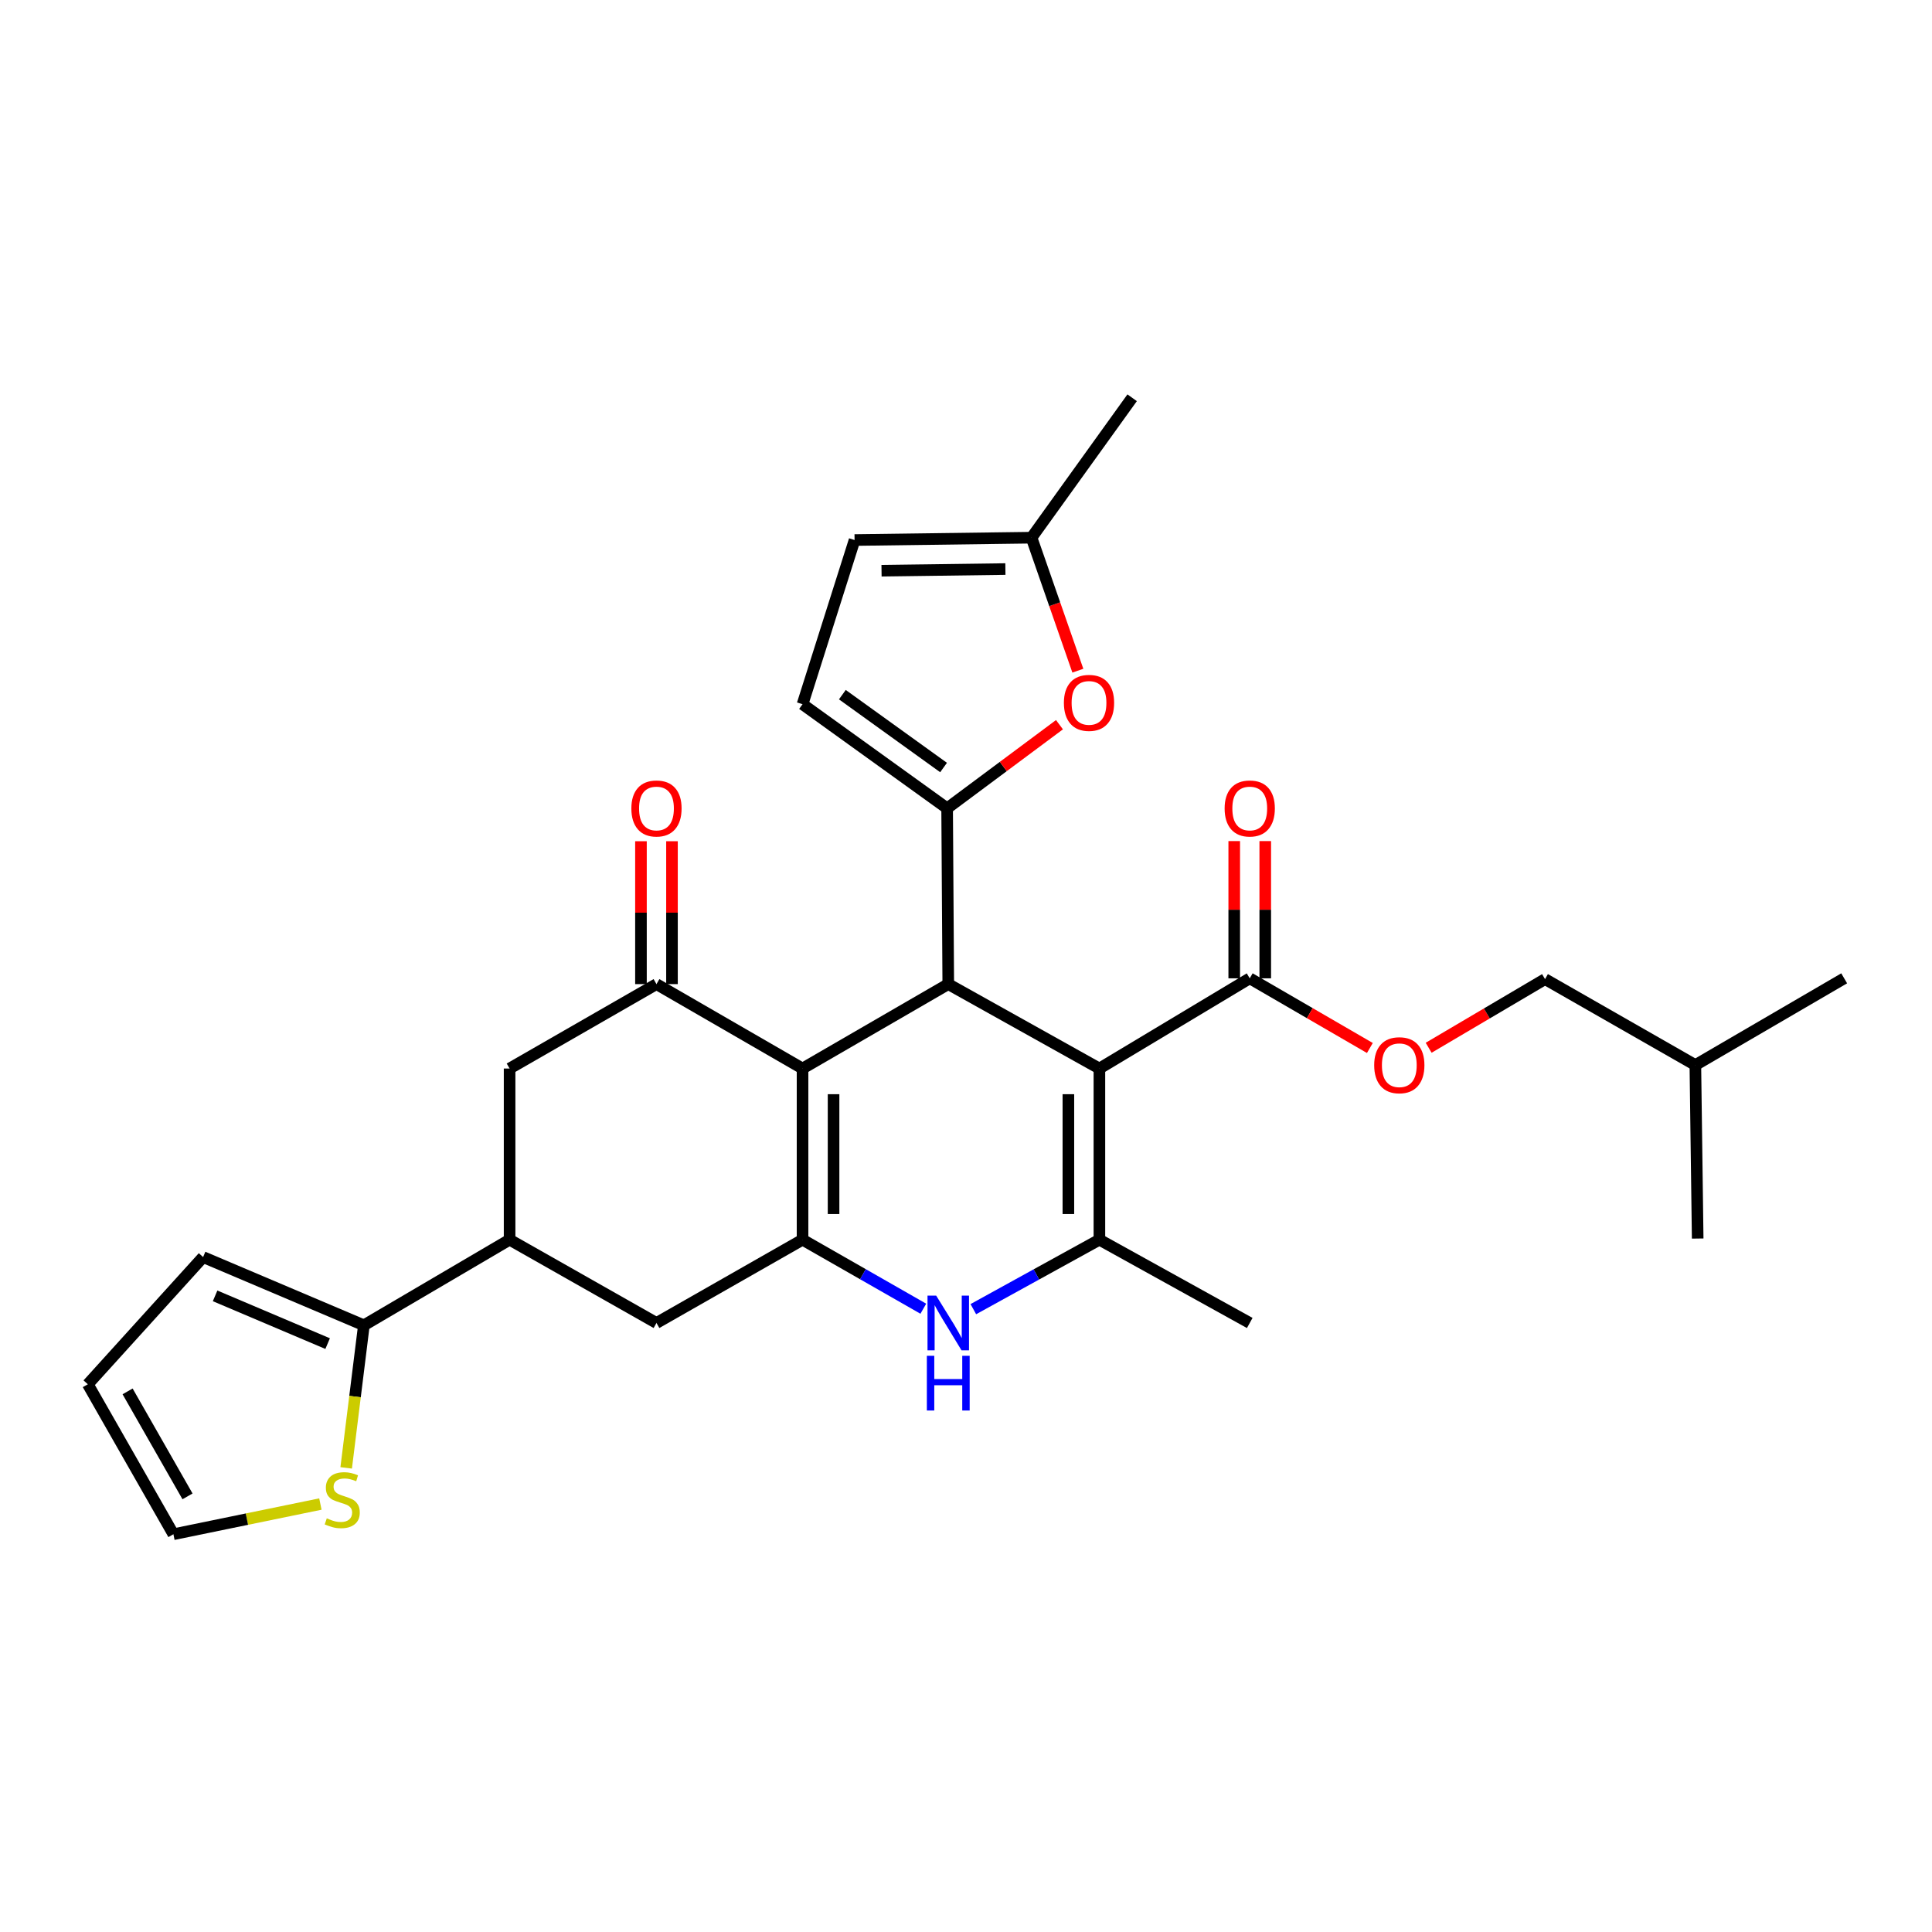 <?xml version='1.0' encoding='iso-8859-1'?>
<svg version='1.1' baseProfile='full'
              xmlns='http://www.w3.org/2000/svg'
                      xmlns:rdkit='http://www.rdkit.org/xml'
                      xmlns:xlink='http://www.w3.org/1999/xlink'
                  xml:space='preserve'
width='1000px' height='1000px' viewBox='0 0 1000 1000'>
<!-- END OF HEADER -->
<rect style='opacity:1.0;fill:#FFFFFF;stroke:none' width='1000' height='1000' x='0' y='0'> </rect>
<path class='bond-1' d='M 569.048,553.07 L 490.82,509.376' style='fill:none;fill-rule:evenodd;stroke:#000000;stroke-width:6px;stroke-linecap:butt;stroke-linejoin:miter;stroke-opacity:1' />
<path class='bond-3' d='M 569.048,553.07 L 569.048,641.664' style='fill:none;fill-rule:evenodd;stroke:#000000;stroke-width:6px;stroke-linecap:butt;stroke-linejoin:miter;stroke-opacity:1' />
<path class='bond-3' d='M 552.99,566.359 L 552.99,628.375' style='fill:none;fill-rule:evenodd;stroke:#000000;stroke-width:6px;stroke-linecap:butt;stroke-linejoin:miter;stroke-opacity:1' />
<path class='bond-8' d='M 569.048,553.07 L 646.864,506.378' style='fill:none;fill-rule:evenodd;stroke:#000000;stroke-width:6px;stroke-linecap:butt;stroke-linejoin:miter;stroke-opacity:1' />
<path class='bond-0' d='M 415.394,553.07 L 490.82,509.376' style='fill:none;fill-rule:evenodd;stroke:#000000;stroke-width:6px;stroke-linecap:butt;stroke-linejoin:miter;stroke-opacity:1' />
<path class='bond-6' d='M 415.394,553.07 L 339.79,509.376' style='fill:none;fill-rule:evenodd;stroke:#000000;stroke-width:6px;stroke-linecap:butt;stroke-linejoin:miter;stroke-opacity:1' />
<path class='bond-29' d='M 415.394,553.07 L 415.394,641.664' style='fill:none;fill-rule:evenodd;stroke:#000000;stroke-width:6px;stroke-linecap:butt;stroke-linejoin:miter;stroke-opacity:1' />
<path class='bond-29' d='M 431.452,566.359 L 431.452,628.375' style='fill:none;fill-rule:evenodd;stroke:#000000;stroke-width:6px;stroke-linecap:butt;stroke-linejoin:miter;stroke-opacity:1' />
<path class='bond-4' d='M 490.82,509.376 L 490.232,418.383' style='fill:none;fill-rule:evenodd;stroke:#000000;stroke-width:6px;stroke-linecap:butt;stroke-linejoin:miter;stroke-opacity:1' />
<path class='bond-2' d='M 415.394,641.664 L 446.651,659.527' style='fill:none;fill-rule:evenodd;stroke:#000000;stroke-width:6px;stroke-linecap:butt;stroke-linejoin:miter;stroke-opacity:1' />
<path class='bond-2' d='M 446.651,659.527 L 477.909,677.39' style='fill:none;fill-rule:evenodd;stroke:#0000FF;stroke-width:6px;stroke-linecap:butt;stroke-linejoin:miter;stroke-opacity:1' />
<path class='bond-12' d='M 415.394,641.664 L 339.79,684.769' style='fill:none;fill-rule:evenodd;stroke:#000000;stroke-width:6px;stroke-linecap:butt;stroke-linejoin:miter;stroke-opacity:1' />
<path class='bond-5' d='M 569.048,641.664 L 536.42,659.642' style='fill:none;fill-rule:evenodd;stroke:#000000;stroke-width:6px;stroke-linecap:butt;stroke-linejoin:miter;stroke-opacity:1' />
<path class='bond-5' d='M 536.42,659.642 L 503.793,677.621' style='fill:none;fill-rule:evenodd;stroke:#0000FF;stroke-width:6px;stroke-linecap:butt;stroke-linejoin:miter;stroke-opacity:1' />
<path class='bond-23' d='M 569.048,641.664 L 646.864,684.769' style='fill:none;fill-rule:evenodd;stroke:#000000;stroke-width:6px;stroke-linecap:butt;stroke-linejoin:miter;stroke-opacity:1' />
<path class='bond-7' d='M 490.232,418.383 L 519.306,396.743' style='fill:none;fill-rule:evenodd;stroke:#000000;stroke-width:6px;stroke-linecap:butt;stroke-linejoin:miter;stroke-opacity:1' />
<path class='bond-7' d='M 519.306,396.743 L 548.38,375.104' style='fill:none;fill-rule:evenodd;stroke:#FF0000;stroke-width:6px;stroke-linecap:butt;stroke-linejoin:miter;stroke-opacity:1' />
<path class='bond-9' d='M 490.232,418.383 L 415.394,364.501' style='fill:none;fill-rule:evenodd;stroke:#000000;stroke-width:6px;stroke-linecap:butt;stroke-linejoin:miter;stroke-opacity:1' />
<path class='bond-9' d='M 488.388,397.269 L 436.002,359.552' style='fill:none;fill-rule:evenodd;stroke:#000000;stroke-width:6px;stroke-linecap:butt;stroke-linejoin:miter;stroke-opacity:1' />
<path class='bond-13' d='M 339.79,509.376 L 263.766,553.07' style='fill:none;fill-rule:evenodd;stroke:#000000;stroke-width:6px;stroke-linecap:butt;stroke-linejoin:miter;stroke-opacity:1' />
<path class='bond-18' d='M 347.819,509.376 L 347.819,472.397' style='fill:none;fill-rule:evenodd;stroke:#000000;stroke-width:6px;stroke-linecap:butt;stroke-linejoin:miter;stroke-opacity:1' />
<path class='bond-18' d='M 347.819,472.397 L 347.819,435.418' style='fill:none;fill-rule:evenodd;stroke:#FF0000;stroke-width:6px;stroke-linecap:butt;stroke-linejoin:miter;stroke-opacity:1' />
<path class='bond-18' d='M 331.761,509.376 L 331.761,472.397' style='fill:none;fill-rule:evenodd;stroke:#000000;stroke-width:6px;stroke-linecap:butt;stroke-linejoin:miter;stroke-opacity:1' />
<path class='bond-18' d='M 331.761,472.397 L 331.761,435.418' style='fill:none;fill-rule:evenodd;stroke:#FF0000;stroke-width:6px;stroke-linecap:butt;stroke-linejoin:miter;stroke-opacity:1' />
<path class='bond-14' d='M 557.893,347.143 L 545.905,312.725' style='fill:none;fill-rule:evenodd;stroke:#FF0000;stroke-width:6px;stroke-linecap:butt;stroke-linejoin:miter;stroke-opacity:1' />
<path class='bond-14' d='M 545.905,312.725 L 533.917,278.307' style='fill:none;fill-rule:evenodd;stroke:#000000;stroke-width:6px;stroke-linecap:butt;stroke-linejoin:miter;stroke-opacity:1' />
<path class='bond-17' d='M 646.864,506.378 L 677.953,524.409' style='fill:none;fill-rule:evenodd;stroke:#000000;stroke-width:6px;stroke-linecap:butt;stroke-linejoin:miter;stroke-opacity:1' />
<path class='bond-17' d='M 677.953,524.409 L 709.042,542.44' style='fill:none;fill-rule:evenodd;stroke:#FF0000;stroke-width:6px;stroke-linecap:butt;stroke-linejoin:miter;stroke-opacity:1' />
<path class='bond-21' d='M 654.893,506.378 L 654.893,470.861' style='fill:none;fill-rule:evenodd;stroke:#000000;stroke-width:6px;stroke-linecap:butt;stroke-linejoin:miter;stroke-opacity:1' />
<path class='bond-21' d='M 654.893,470.861 L 654.893,435.343' style='fill:none;fill-rule:evenodd;stroke:#FF0000;stroke-width:6px;stroke-linecap:butt;stroke-linejoin:miter;stroke-opacity:1' />
<path class='bond-21' d='M 638.836,506.378 L 638.836,470.861' style='fill:none;fill-rule:evenodd;stroke:#000000;stroke-width:6px;stroke-linecap:butt;stroke-linejoin:miter;stroke-opacity:1' />
<path class='bond-21' d='M 638.836,470.861 L 638.836,435.343' style='fill:none;fill-rule:evenodd;stroke:#FF0000;stroke-width:6px;stroke-linecap:butt;stroke-linejoin:miter;stroke-opacity:1' />
<path class='bond-16' d='M 415.394,364.501 L 442.327,279.521' style='fill:none;fill-rule:evenodd;stroke:#000000;stroke-width:6px;stroke-linecap:butt;stroke-linejoin:miter;stroke-opacity:1' />
<path class='bond-10' d='M 263.766,641.664 L 339.79,684.769' style='fill:none;fill-rule:evenodd;stroke:#000000;stroke-width:6px;stroke-linecap:butt;stroke-linejoin:miter;stroke-opacity:1' />
<path class='bond-11' d='M 263.766,641.664 L 188.34,685.965' style='fill:none;fill-rule:evenodd;stroke:#000000;stroke-width:6px;stroke-linecap:butt;stroke-linejoin:miter;stroke-opacity:1' />
<path class='bond-31' d='M 263.766,641.664 L 263.766,553.07' style='fill:none;fill-rule:evenodd;stroke:#000000;stroke-width:6px;stroke-linecap:butt;stroke-linejoin:miter;stroke-opacity:1' />
<path class='bond-15' d='M 188.34,685.965 L 183.76,722.868' style='fill:none;fill-rule:evenodd;stroke:#000000;stroke-width:6px;stroke-linecap:butt;stroke-linejoin:miter;stroke-opacity:1' />
<path class='bond-15' d='M 183.76,722.868 L 179.179,759.771' style='fill:none;fill-rule:evenodd;stroke:#CCCC00;stroke-width:6px;stroke-linecap:butt;stroke-linejoin:miter;stroke-opacity:1' />
<path class='bond-19' d='M 188.34,685.965 L 105.126,650.656' style='fill:none;fill-rule:evenodd;stroke:#000000;stroke-width:6px;stroke-linecap:butt;stroke-linejoin:miter;stroke-opacity:1' />
<path class='bond-19' d='M 169.586,695.45 L 111.336,670.734' style='fill:none;fill-rule:evenodd;stroke:#000000;stroke-width:6px;stroke-linecap:butt;stroke-linejoin:miter;stroke-opacity:1' />
<path class='bond-25' d='M 533.917,278.307 L 585.997,205.879' style='fill:none;fill-rule:evenodd;stroke:#000000;stroke-width:6px;stroke-linecap:butt;stroke-linejoin:miter;stroke-opacity:1' />
<path class='bond-30' d='M 533.917,278.307 L 442.327,279.521' style='fill:none;fill-rule:evenodd;stroke:#000000;stroke-width:6px;stroke-linecap:butt;stroke-linejoin:miter;stroke-opacity:1' />
<path class='bond-30' d='M 520.391,294.545 L 456.278,295.395' style='fill:none;fill-rule:evenodd;stroke:#000000;stroke-width:6px;stroke-linecap:butt;stroke-linejoin:miter;stroke-opacity:1' />
<path class='bond-20' d='M 165.834,778.488 L 127.795,786.305' style='fill:none;fill-rule:evenodd;stroke:#CCCC00;stroke-width:6px;stroke-linecap:butt;stroke-linejoin:miter;stroke-opacity:1' />
<path class='bond-20' d='M 127.795,786.305 L 89.756,794.121' style='fill:none;fill-rule:evenodd;stroke:#000000;stroke-width:6px;stroke-linecap:butt;stroke-linejoin:miter;stroke-opacity:1' />
<path class='bond-24' d='M 739.469,542.318 L 769.587,524.553' style='fill:none;fill-rule:evenodd;stroke:#FF0000;stroke-width:6px;stroke-linecap:butt;stroke-linejoin:miter;stroke-opacity:1' />
<path class='bond-24' d='M 769.587,524.553 L 799.706,506.789' style='fill:none;fill-rule:evenodd;stroke:#000000;stroke-width:6px;stroke-linecap:butt;stroke-linejoin:miter;stroke-opacity:1' />
<path class='bond-22' d='M 105.126,650.656 L 45.455,716.492' style='fill:none;fill-rule:evenodd;stroke:#000000;stroke-width:6px;stroke-linecap:butt;stroke-linejoin:miter;stroke-opacity:1' />
<path class='bond-32' d='M 89.756,794.121 L 45.455,716.492' style='fill:none;fill-rule:evenodd;stroke:#000000;stroke-width:6px;stroke-linecap:butt;stroke-linejoin:miter;stroke-opacity:1' />
<path class='bond-32' d='M 97.057,774.518 L 66.046,720.177' style='fill:none;fill-rule:evenodd;stroke:#000000;stroke-width:6px;stroke-linecap:butt;stroke-linejoin:miter;stroke-opacity:1' />
<path class='bond-26' d='M 799.706,506.789 L 877.514,551.277' style='fill:none;fill-rule:evenodd;stroke:#000000;stroke-width:6px;stroke-linecap:butt;stroke-linejoin:miter;stroke-opacity:1' />
<path class='bond-27' d='M 877.514,551.277 L 954.545,506.378' style='fill:none;fill-rule:evenodd;stroke:#000000;stroke-width:6px;stroke-linecap:butt;stroke-linejoin:miter;stroke-opacity:1' />
<path class='bond-28' d='M 877.514,551.277 L 878.718,641.066' style='fill:none;fill-rule:evenodd;stroke:#000000;stroke-width:6px;stroke-linecap:butt;stroke-linejoin:miter;stroke-opacity:1' />
<path  class='atom-6' d='M 484.56 670.609
L 493.84 685.609
Q 494.76 687.089, 496.24 689.769
Q 497.72 692.449, 497.8 692.609
L 497.8 670.609
L 501.56 670.609
L 501.56 698.929
L 497.68 698.929
L 487.72 682.529
Q 486.56 680.609, 485.32 678.409
Q 484.12 676.209, 483.76 675.529
L 483.76 698.929
L 480.08 698.929
L 480.08 670.609
L 484.56 670.609
' fill='#0000FF'/>
<path  class='atom-6' d='M 479.74 701.761
L 483.58 701.761
L 483.58 713.801
L 498.06 713.801
L 498.06 701.761
L 501.9 701.761
L 501.9 730.081
L 498.06 730.081
L 498.06 717.001
L 483.58 717.001
L 483.58 730.081
L 479.74 730.081
L 479.74 701.761
' fill='#0000FF'/>
<path  class='atom-8' d='M 550.668 363.805
Q 550.668 357.005, 554.028 353.205
Q 557.388 349.405, 563.668 349.405
Q 569.948 349.405, 573.308 353.205
Q 576.668 357.005, 576.668 363.805
Q 576.668 370.685, 573.268 374.605
Q 569.868 378.485, 563.668 378.485
Q 557.428 378.485, 554.028 374.605
Q 550.668 370.725, 550.668 363.805
M 563.668 375.285
Q 567.988 375.285, 570.308 372.405
Q 572.668 369.485, 572.668 363.805
Q 572.668 358.245, 570.308 355.445
Q 567.988 352.605, 563.668 352.605
Q 559.348 352.605, 556.988 355.405
Q 554.668 358.205, 554.668 363.805
Q 554.668 369.525, 556.988 372.405
Q 559.348 375.285, 563.668 375.285
' fill='#FF0000'/>
<path  class='atom-16' d='M 169.145 785.884
Q 169.465 786.004, 170.785 786.564
Q 172.105 787.124, 173.545 787.484
Q 175.025 787.804, 176.465 787.804
Q 179.145 787.804, 180.705 786.524
Q 182.265 785.204, 182.265 782.924
Q 182.265 781.364, 181.465 780.404
Q 180.705 779.444, 179.505 778.924
Q 178.305 778.404, 176.305 777.804
Q 173.785 777.044, 172.265 776.324
Q 170.785 775.604, 169.705 774.084
Q 168.665 772.564, 168.665 770.004
Q 168.665 766.444, 171.065 764.244
Q 173.505 762.044, 178.305 762.044
Q 181.585 762.044, 185.305 763.604
L 184.385 766.684
Q 180.985 765.284, 178.425 765.284
Q 175.665 765.284, 174.145 766.444
Q 172.625 767.564, 172.665 769.524
Q 172.665 771.044, 173.425 771.964
Q 174.225 772.884, 175.345 773.404
Q 176.505 773.924, 178.425 774.524
Q 180.985 775.324, 182.505 776.124
Q 184.025 776.924, 185.105 778.564
Q 186.225 780.164, 186.225 782.924
Q 186.225 786.844, 183.585 788.964
Q 180.985 791.044, 176.625 791.044
Q 174.105 791.044, 172.185 790.484
Q 170.305 789.964, 168.065 789.044
L 169.145 785.884
' fill='#CCCC00'/>
<path  class='atom-18' d='M 711.28 551.357
Q 711.28 544.557, 714.64 540.757
Q 718 536.957, 724.28 536.957
Q 730.56 536.957, 733.92 540.757
Q 737.28 544.557, 737.28 551.357
Q 737.28 558.237, 733.88 562.157
Q 730.48 566.037, 724.28 566.037
Q 718.04 566.037, 714.64 562.157
Q 711.28 558.277, 711.28 551.357
M 724.28 562.837
Q 728.6 562.837, 730.92 559.957
Q 733.28 557.037, 733.28 551.357
Q 733.28 545.797, 730.92 542.997
Q 728.6 540.157, 724.28 540.157
Q 719.96 540.157, 717.6 542.957
Q 715.28 545.757, 715.28 551.357
Q 715.28 557.077, 717.6 559.957
Q 719.96 562.837, 724.28 562.837
' fill='#FF0000'/>
<path  class='atom-19' d='M 326.79 418.463
Q 326.79 411.663, 330.15 407.863
Q 333.51 404.063, 339.79 404.063
Q 346.07 404.063, 349.43 407.863
Q 352.79 411.663, 352.79 418.463
Q 352.79 425.343, 349.39 429.263
Q 345.99 433.143, 339.79 433.143
Q 333.55 433.143, 330.15 429.263
Q 326.79 425.383, 326.79 418.463
M 339.79 429.943
Q 344.11 429.943, 346.43 427.063
Q 348.79 424.143, 348.79 418.463
Q 348.79 412.903, 346.43 410.103
Q 344.11 407.263, 339.79 407.263
Q 335.47 407.263, 333.11 410.063
Q 330.79 412.863, 330.79 418.463
Q 330.79 424.183, 333.11 427.063
Q 335.47 429.943, 339.79 429.943
' fill='#FF0000'/>
<path  class='atom-22' d='M 633.864 418.463
Q 633.864 411.663, 637.224 407.863
Q 640.584 404.063, 646.864 404.063
Q 653.144 404.063, 656.504 407.863
Q 659.864 411.663, 659.864 418.463
Q 659.864 425.343, 656.464 429.263
Q 653.064 433.143, 646.864 433.143
Q 640.624 433.143, 637.224 429.263
Q 633.864 425.383, 633.864 418.463
M 646.864 429.943
Q 651.184 429.943, 653.504 427.063
Q 655.864 424.143, 655.864 418.463
Q 655.864 412.903, 653.504 410.103
Q 651.184 407.263, 646.864 407.263
Q 642.544 407.263, 640.184 410.063
Q 637.864 412.863, 637.864 418.463
Q 637.864 424.183, 640.184 427.063
Q 642.544 429.943, 646.864 429.943
' fill='#FF0000'/>
</svg>
